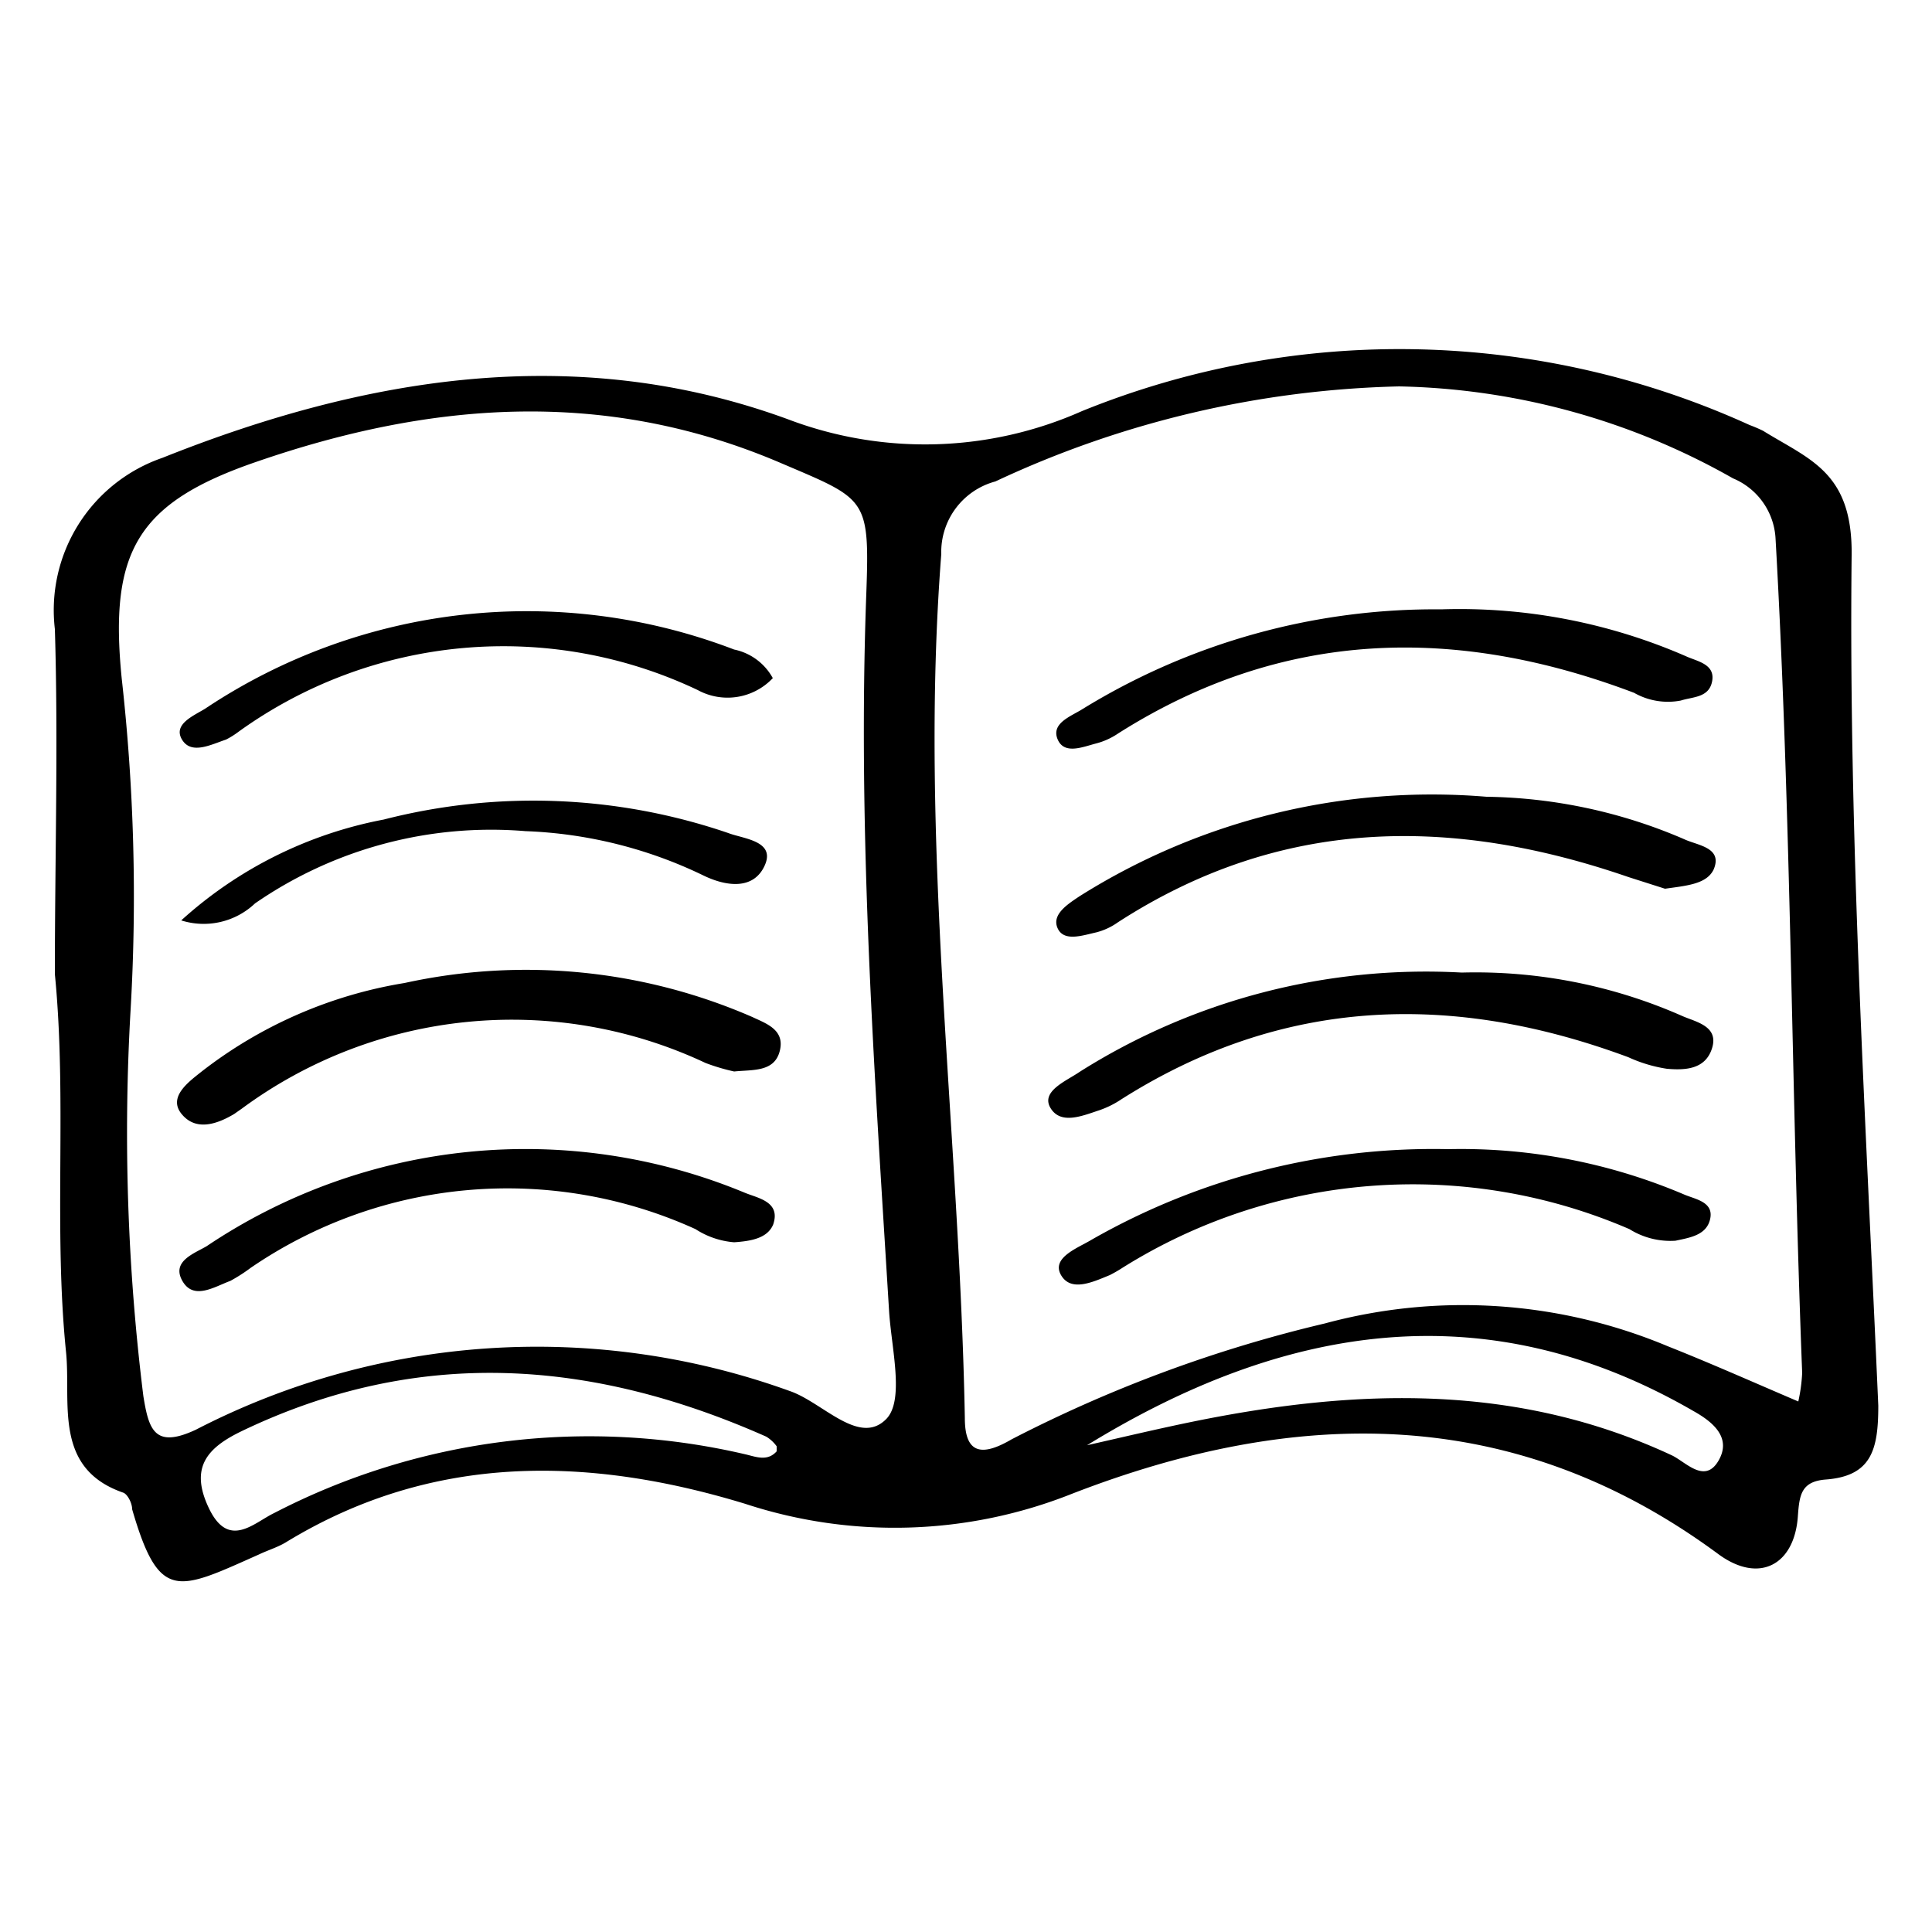 <?xml version="1.0" encoding="UTF-8"?> <svg xmlns="http://www.w3.org/2000/svg" id="Capa_1" data-name="Capa 1" viewBox="0 0 50 50"><path d="M1.42,25.21c0-3,.09-6,0-8.93A4.17,4.17,0,0,1,4.2,11.85c5.28-2.11,10.73-3,16.19-1A10,10,0,0,0,28,10.64,21.86,21.86,0,0,1,45.28,11a3.68,3.68,0,0,1,.35.15c1.21.75,2.32,1.07,2.29,3.23-.08,7.33.37,14.67.69,22,0,1.13-.17,1.82-1.36,1.91-.63.05-.68.39-.72.93-.08,1.28-1,1.78-2.06,1-5.28-3.9-10.93-3.81-16.73-1.56a12.4,12.4,0,0,1-8.45.26c-4.06-1.24-8.11-1.32-11.9,1-.22.13-.46.2-.69.31-2.11.94-2.58,1.24-3.28-1.17,0-.16-.12-.39-.23-.43C1.37,38,1.84,36.31,1.71,35,1.38,31.76,1.74,28.48,1.42,25.21ZM46.54,36.27a4.34,4.34,0,0,0,.1-.74c-.28-7.2-.28-14.41-.69-21.61a1.79,1.79,0,0,0-1.1-1.54A18.21,18.21,0,0,0,36.21,10a26,26,0,0,0-10.45,2.46,1.89,1.89,0,0,0-1.4,1.88c-.58,7.47.47,14.9.61,22.36,0,.93.44,1,1.21.55a35.33,35.33,0,0,1,8.11-3,13.71,13.71,0,0,1,8.87.59C44.27,35.28,45.37,35.77,46.54,36.27ZM3.38,26.13a55.23,55.23,0,0,0,.33,10C3.85,37,4,37.5,5.07,37A19.23,19.23,0,0,1,20.44,36c.85.29,1.8,1.44,2.5.72.47-.49.13-1.83.07-2.78-.38-6.19-.82-12.37-.59-18.58.09-2.52,0-2.43-2.29-3.41-4.52-1.91-9-1.55-13.49,0-3.09,1.06-3.82,2.32-3.49,5.61A50.65,50.65,0,0,1,3.38,26.13ZM20.1,37.56c0-.06,0-.11,0-.13a.92.92,0,0,0-.27-.25c-4.51-2-9-2.34-13.58-.14-.89.43-1.35.94-.84,2s1.16.37,1.68.12A17.73,17.73,0,0,1,19.3,37.64C19.56,37.7,19.86,37.83,20.1,37.56Zm8-.15c.93-.21,1.85-.43,2.78-.62,4.22-.86,8.38-1,12.4.88.36.18.84.73,1.19.14s-.12-1-.64-1.29C38.44,33.4,33.21,34.28,28.12,37.41Z"></path><path d="M37.83,25.17a13.24,13.24,0,0,1,5.72,1.13c.35.15.93.26.76.82s-.7.58-1.17.54a3.74,3.74,0,0,1-1-.3c-4.55-1.69-8.94-1.56-13.12,1.09a2.44,2.44,0,0,1-.56.28c-.43.14-1,.39-1.27-.05s.42-.71.75-.94A16.79,16.79,0,0,1,37.83,25.17Z"></path><path d="M43.09,23l-.94-.3c-4.58-1.58-9-1.56-13.22,1.17a1.68,1.68,0,0,1-.56.26c-.36.08-.84.25-1-.11s.28-.63.56-.82a17.11,17.11,0,0,1,10.54-2.58,13.34,13.34,0,0,1,5.12,1.1c.34.16,1,.21.76.78C44.17,22.88,43.66,22.92,43.09,23Z"></path><path d="M37.3,15.77A14.66,14.66,0,0,1,43.67,17c.28.12.72.2.64.63s-.5.4-.81.5a1.77,1.77,0,0,1-1.21-.2c-4.62-1.75-9.09-1.65-13.35,1.05a1.83,1.83,0,0,1-.57.26c-.35.09-.83.3-1-.11s.34-.59.63-.77A17.4,17.4,0,0,1,37.3,15.77Z"></path><path d="M37.48,29.74a14.74,14.74,0,0,1,6.12,1.18c.29.12.75.19.66.62s-.53.49-.9.57a2,2,0,0,1-1.19-.3,14.14,14.14,0,0,0-13.12,1,3.54,3.54,0,0,1-.33.19c-.42.17-1,.45-1.26,0s.43-.7.78-.91A17.83,17.83,0,0,1,37.48,29.74Z"></path><path d="M19,27.73a5.26,5.26,0,0,1-.74-.22,11.77,11.77,0,0,0-12,1.18l-.2.14c-.47.28-1,.44-1.36,0s.18-.83.52-1.1a11.59,11.59,0,0,1,5.25-2.29,14.66,14.66,0,0,1,9,.88c.36.17.85.33.71.88S19.48,27.68,19,27.73Z"></path><path d="M19,32.15A2.15,2.15,0,0,1,18,31.81a11.76,11.76,0,0,0-11.51,1,4.32,4.32,0,0,1-.53.34c-.41.15-.95.51-1.24,0s.31-.71.63-.9a14.8,14.8,0,0,1,13.93-1.38c.34.14.93.23.73.82C19.86,32.05,19.43,32.12,19,32.15Z"></path><path d="M20,17.55a1.61,1.61,0,0,1-1.94.31A11.72,11.72,0,0,0,6.17,18.94a2.14,2.14,0,0,1-.32.2c-.39.13-.9.4-1.14,0s.31-.62.6-.8A15,15,0,0,1,19,16.81,1.48,1.48,0,0,1,20,17.55Z"></path><path d="M4.69,23.82a10.79,10.79,0,0,1,5.24-2.61,15.58,15.58,0,0,1,8.92.35c.39.15,1.23.2.94.84s-1,.54-1.58.26a11.53,11.53,0,0,0-4.61-1.15,10.75,10.75,0,0,0-7,1.87A1.93,1.93,0,0,1,4.69,23.82Z"></path></svg> 